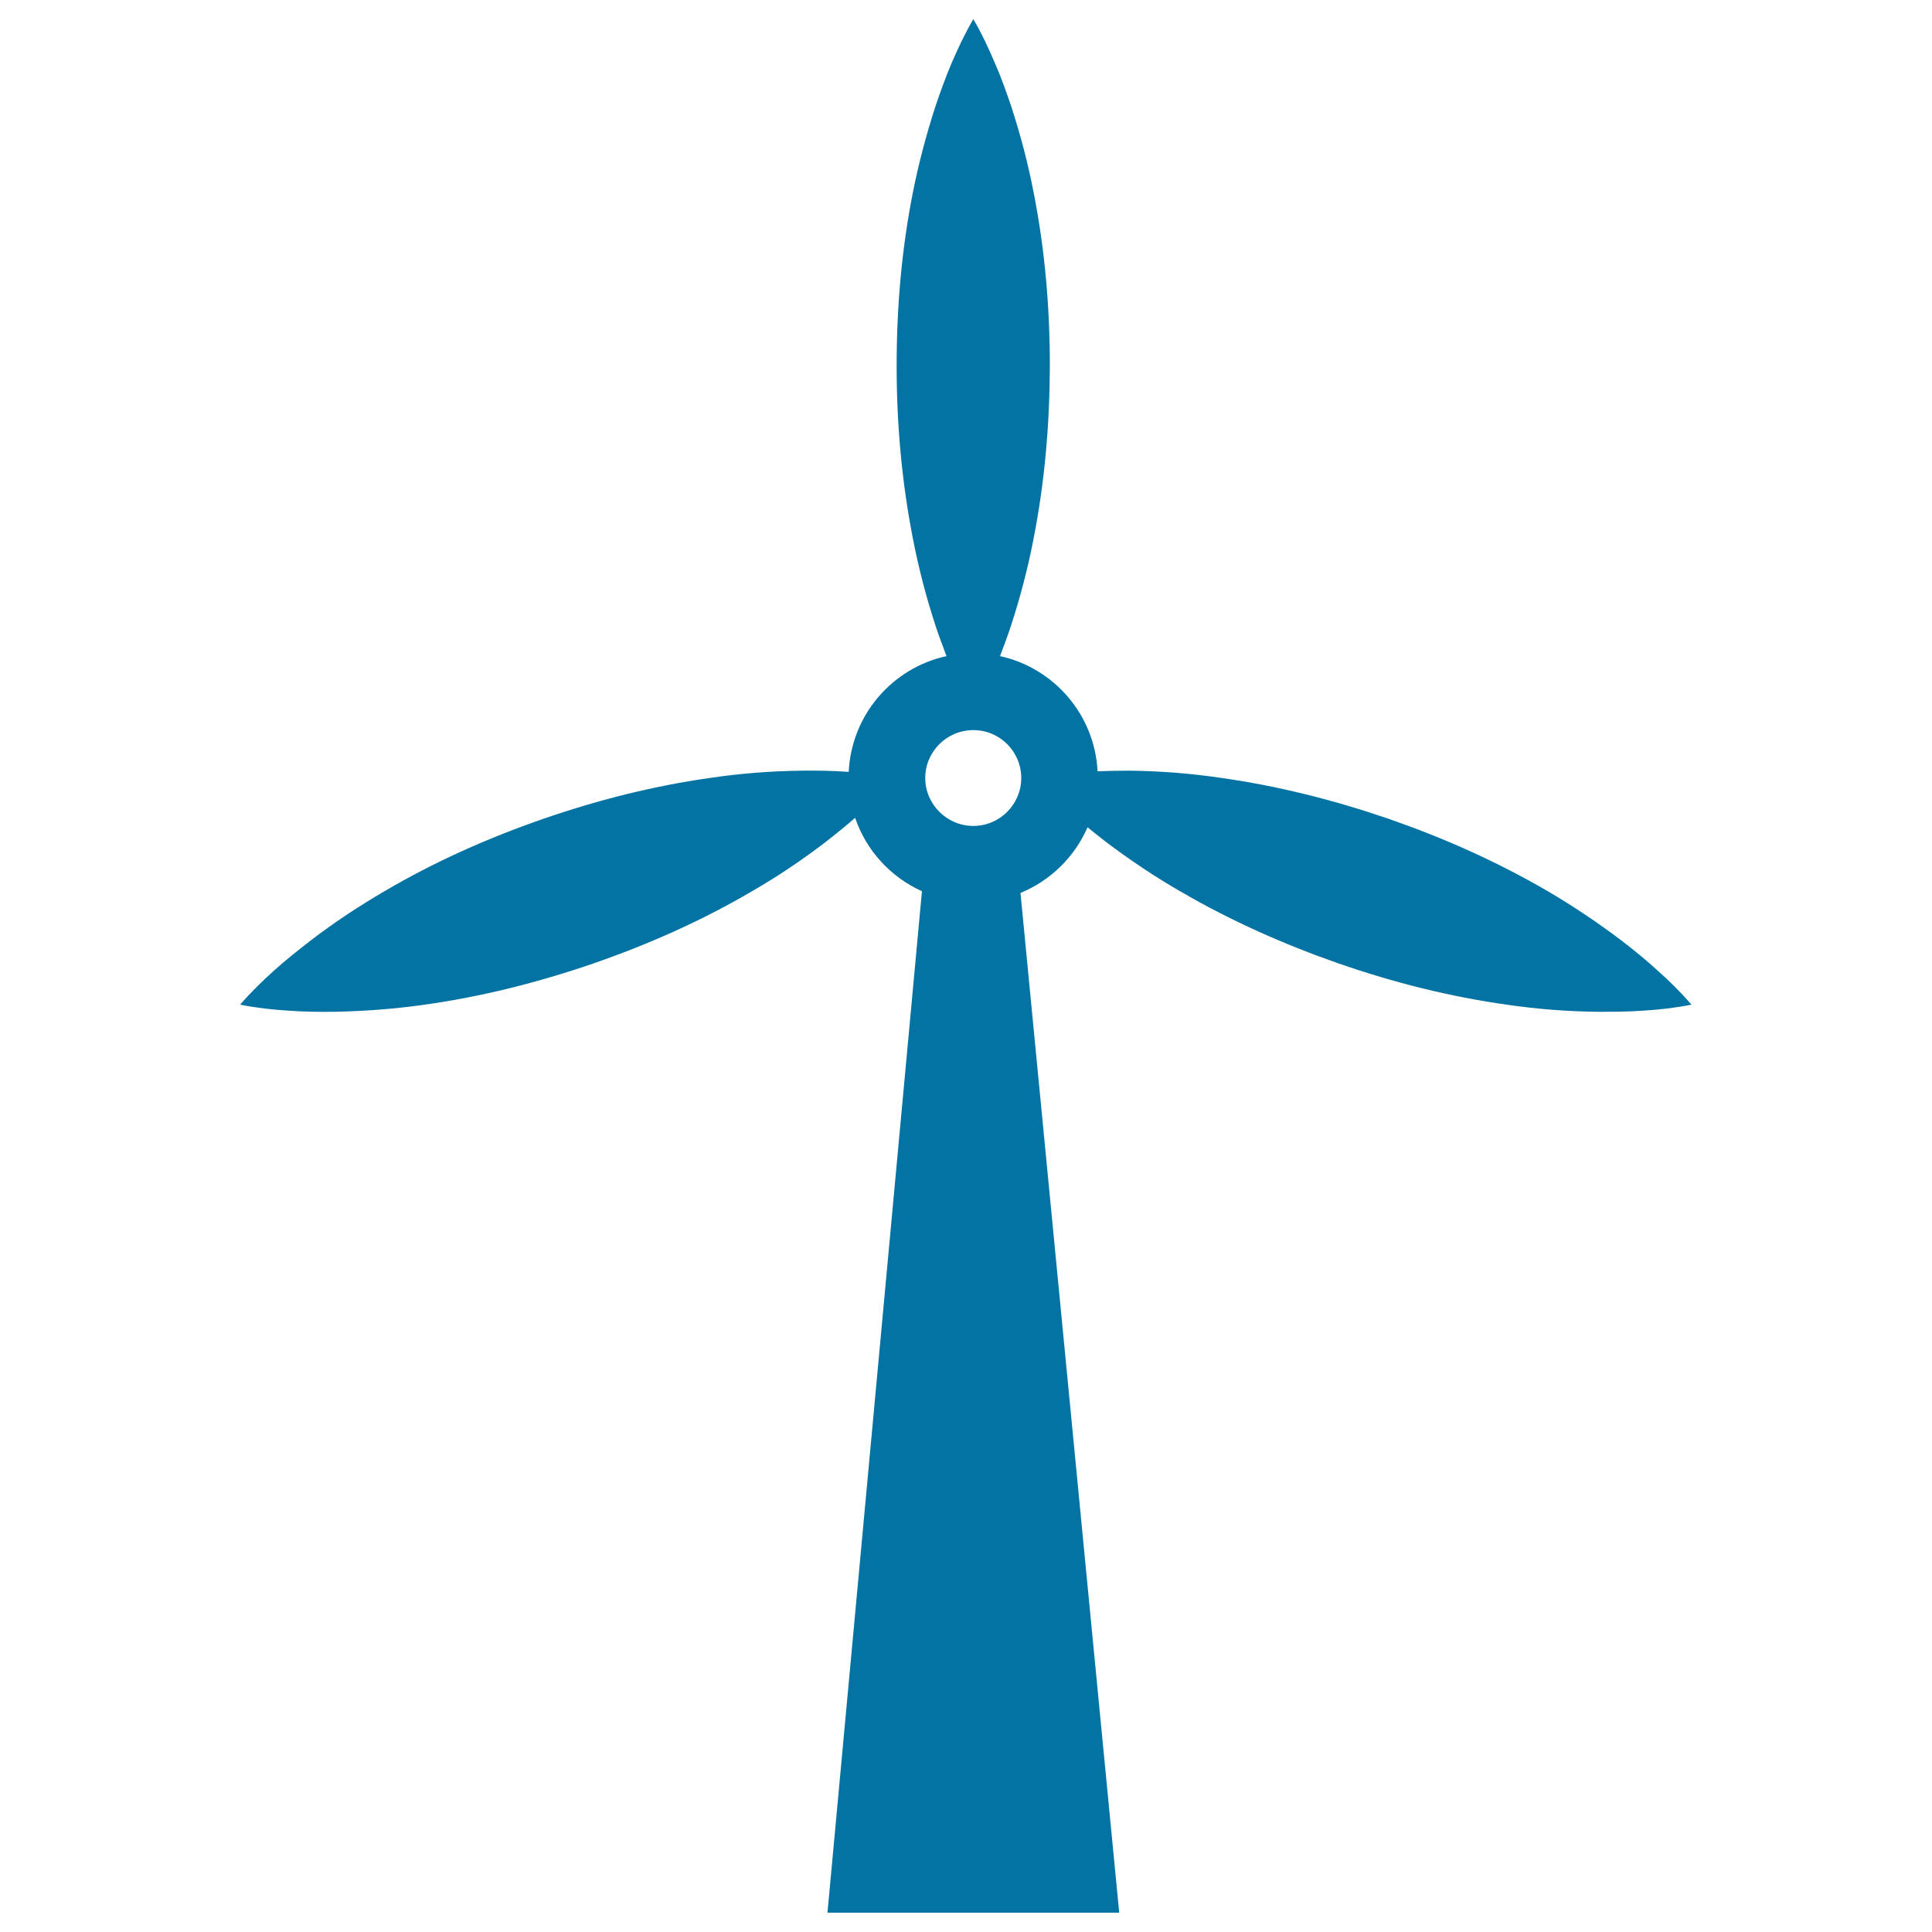 <svg xmlns="http://www.w3.org/2000/svg" viewBox="0 0 1000 1000" style="fill:#0273a2">
<title>Wind Mill SVG icon</title>
<g><path d="M857.8,502.2c-6-5.5-12.2-10.5-18.4-15.3c-12.6-9.5-25.4-18.1-38.6-25.8c-26.3-15.3-53.8-27.5-82.1-37.3c-28.3-9.7-57.4-17.1-87.6-21.3c-15.1-2.2-30.5-3.4-46.2-3.6c-5.6,0-11.1,0.1-16.8,0.3c-1.5-29.3-22.6-53.5-50.5-59.6c2-5.2,3.9-10.3,5.6-15.5c4.9-15,8.8-29.9,11.7-44.9c5.9-29.9,8.4-59.9,8.5-89.8c0-29.9-2.5-59.9-8.4-89.8c-2.9-15-6.8-29.9-11.7-44.9c-2.6-7.5-5.2-15-8.5-22.4c-3.2-7.5-6.6-14.9-11-22.4c-4.4,7.5-7.9,15-11.1,22.4c-3.2,7.5-5.9,15-8.4,22.4c-4.9,15-8.8,29.9-11.8,44.9c-5.9,29.9-8.4,59.8-8.4,89.8c0,29.9,2.6,59.8,8.5,89.8c2.9,15,6.8,29.9,11.7,44.9c1.7,5.2,3.7,10.3,5.6,15.5c-28,6.1-49.2,30.4-50.6,59.9c-0.2,0-0.3,0-0.5,0c-8.1-0.6-16.1-0.7-24-0.6c-15.7,0.2-31.2,1.4-46.2,3.6c-30.2,4.2-59.3,11.6-87.6,21.4c-28.3,9.8-55.8,22-82,37.4c-13.2,7.7-26.1,16.2-38.6,25.8c-6.3,4.9-12.5,9.8-18.5,15.2c-6.1,5.5-12,11.2-17.6,17.7c8.5,1.7,16.7,2.6,24.8,3.1c8.1,0.6,16,0.7,23.9,0.6c15.8-0.3,31.2-1.5,46.2-3.6c30.2-4.2,59.3-11.6,87.6-21.3c28.3-9.8,55.8-21.9,82.1-37.3c13.2-7.6,26.1-16.2,38.6-25.8c5.1-4,10.1-8,15.1-12.4c5.8,17,18.4,30.7,34.6,38L428.3,990h151l-51.1-527.8c15.5-6.4,28-18.6,34.7-34c3.1,2.5,6.2,5,9.3,7.4c12.6,9.5,25.4,18.1,38.6,25.7c26.4,15.4,53.8,27.5,82.1,37.4c28.3,9.8,57.4,17.2,87.6,21.4c15.1,2.2,30.5,3.4,46.3,3.6c7.9,0,15.8,0,23.9-0.6c8.1-0.5,16.3-1.4,24.8-3.1C869.8,513.4,863.9,507.6,857.8,502.2z M503.8,427.5c-13.7,0-24.9-11.2-24.9-24.8c0-13.7,11.2-24.8,24.9-24.8c13.7,0,24.8,11.1,24.8,24.8C528.6,416.3,517.5,427.5,503.8,427.5z"/></g>
</svg>